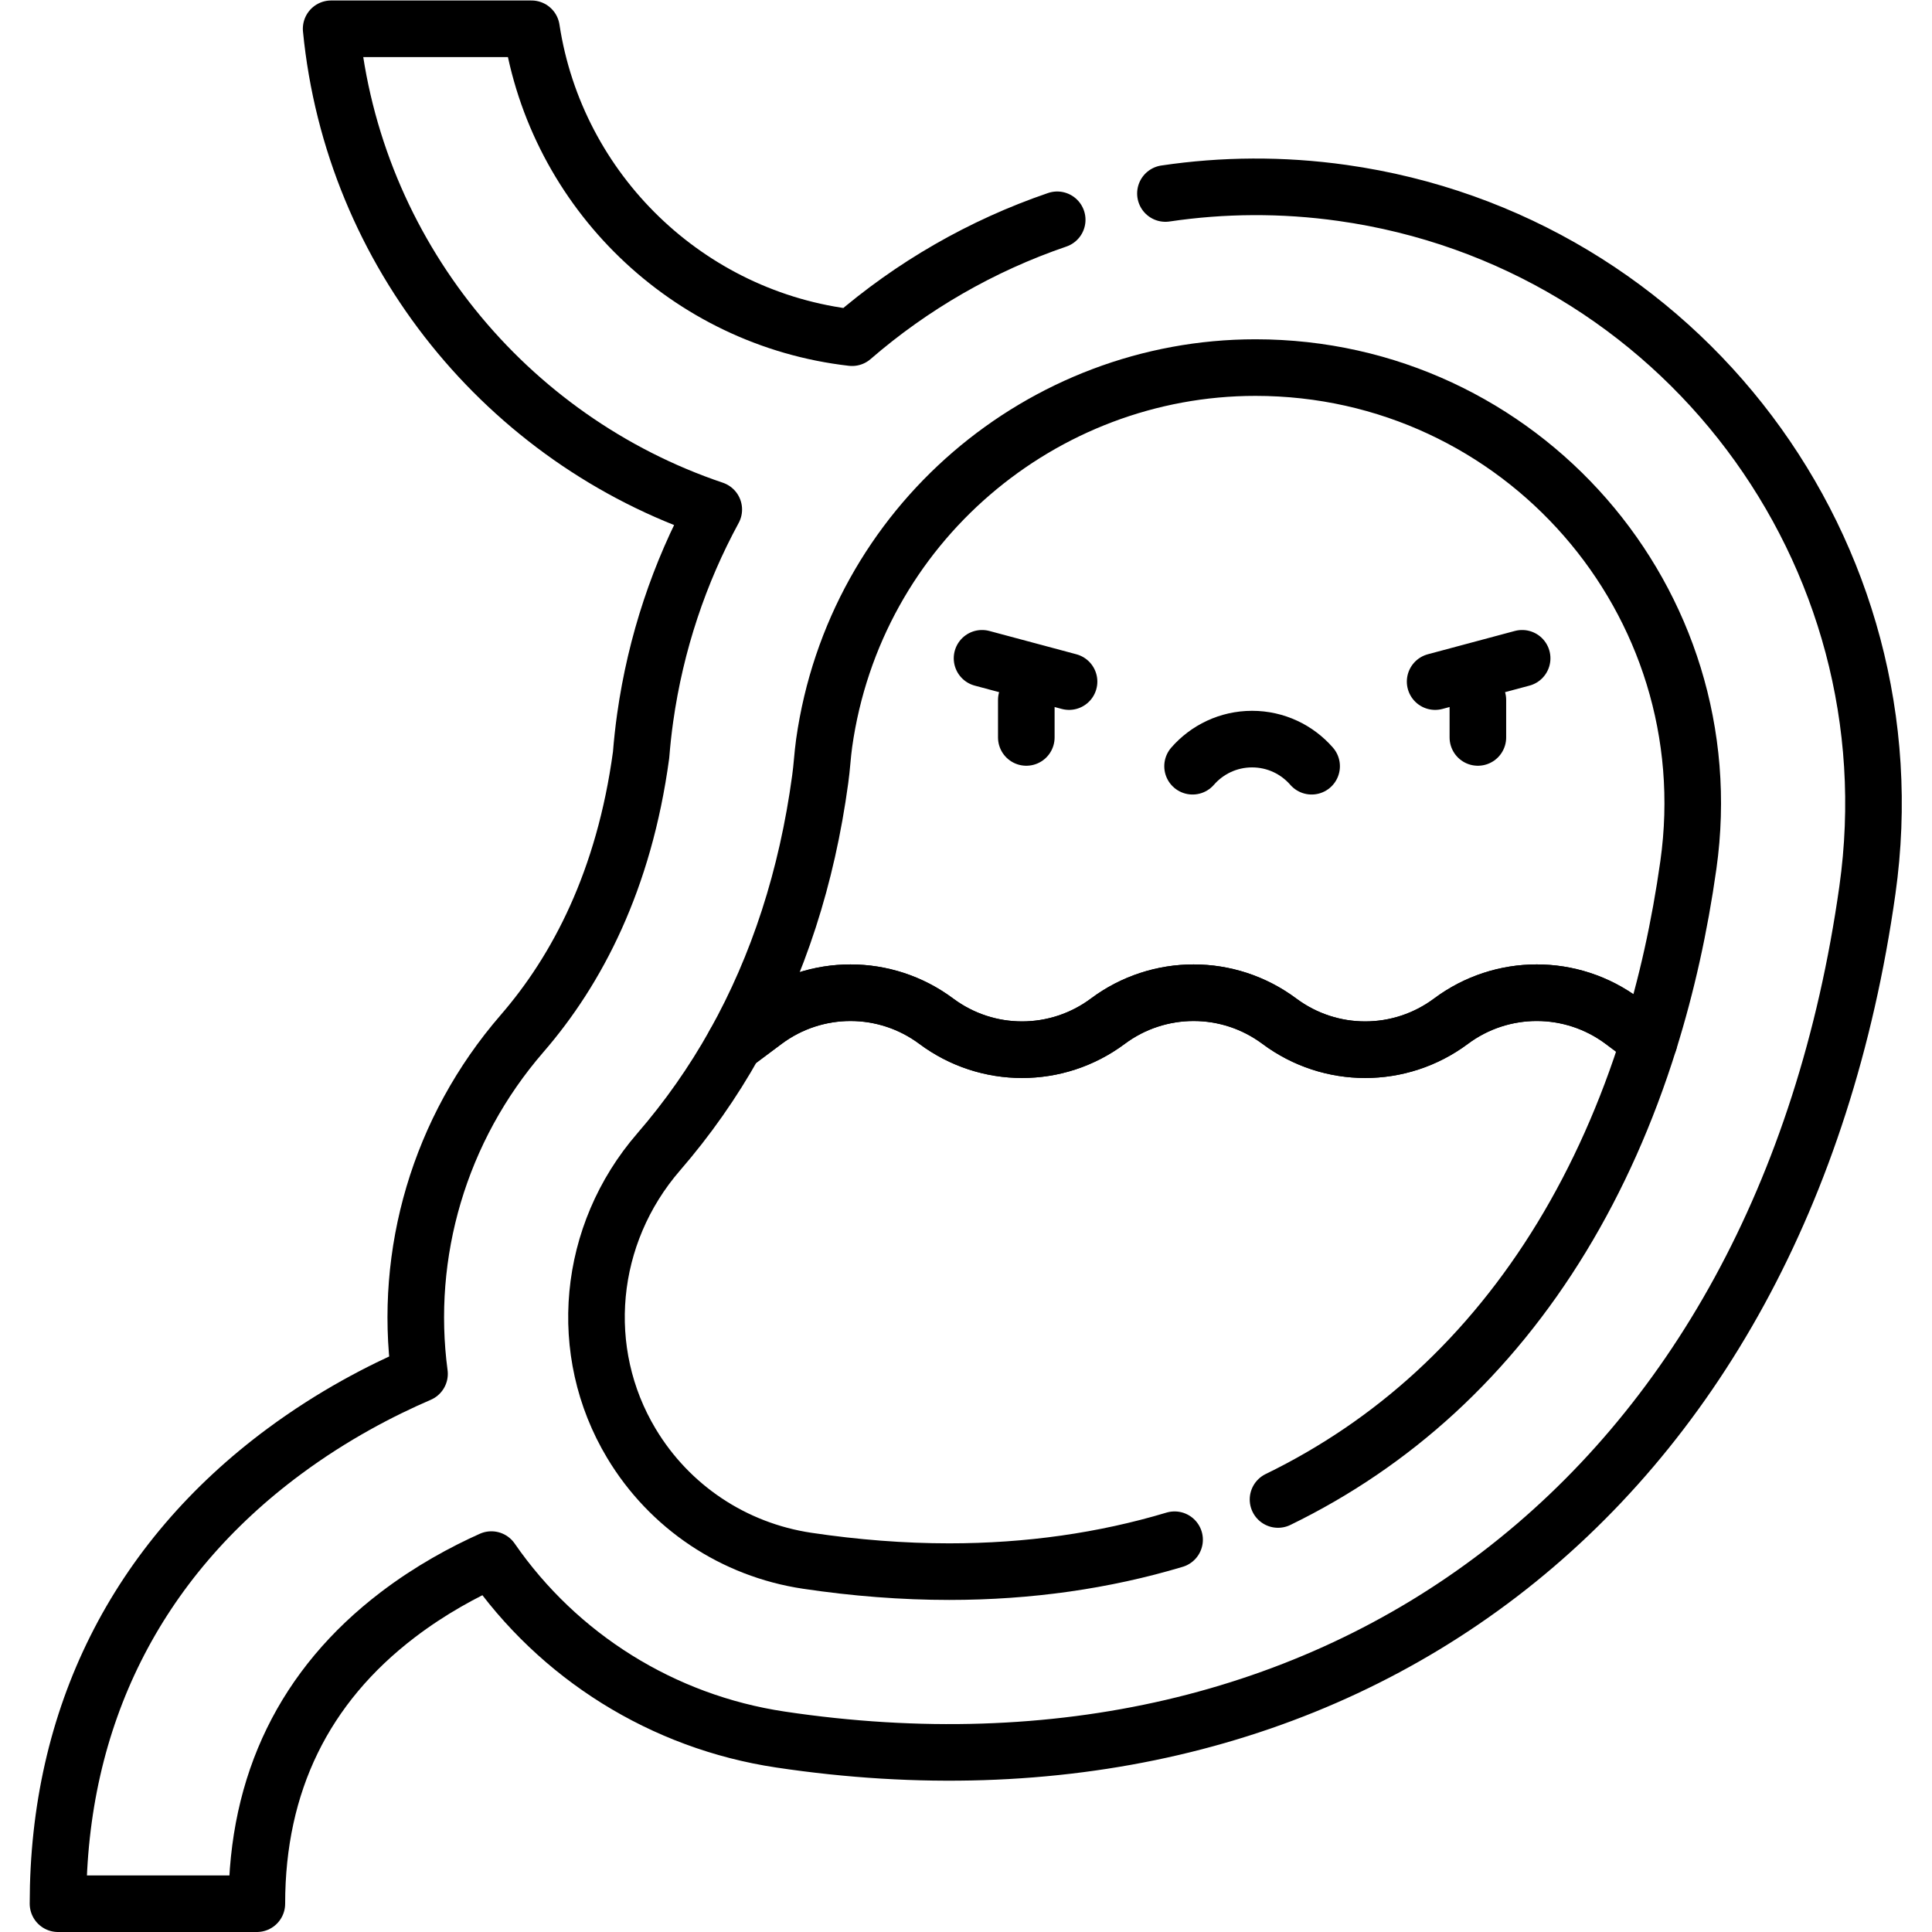 <?xml version="1.0" encoding="UTF-8" standalone="no"?>
<!-- Created with Inkscape (http://www.inkscape.org/) -->

<svg
   version="1.1"
   id="svg2193"
   xml:space="preserve"
   width="682.667"
   height="682.667"
   viewBox="0 0 682.667 682.667"
   xmlns="http://www.w3.org/2000/svg"
   xmlns:svg="http://www.w3.org/2000/svg"><defs
     id="defs2197"><clipPath
       clipPathUnits="userSpaceOnUse"
       id="clipPath2215"><path
         d="M 0,512 H 512 V 0 H 0 Z"
         id="path2213" /></clipPath></defs><g
     id="g2199"
     transform="matrix(1.333,0,0,-1.333,0,682.667)"><g
       id="g2201"
       transform="translate(272.05,326.583)"><path
         d="M 0,0 V -9.935"
         style="fill:none;stroke:#000000;stroke-width:15;stroke-linecap:round;stroke-linejoin:round;stroke-miterlimit:10;stroke-dasharray:none;stroke-opacity:1"
         id="path2203" /></g><g
       id="g2205"
       transform="translate(391.751,326.583)"><path
         d="M 0,0 V -9.935"
         style="fill:none;stroke:#000000;stroke-width:15;stroke-linecap:round;stroke-linejoin:round;stroke-miterlimit:10;stroke-dasharray:none;stroke-opacity:1"
         id="path2207" /></g><g
       id="g2209"><g
         id="g2211"
         clip-path="url(#clipPath2215)"><g
           id="g2217"
           transform="translate(347.68,309.019)"><path
             d="M 0,0 C -3.836,4.403 -9.481,7.189 -15.779,7.189 -22.078,7.189 -27.722,4.403 -31.559,0"
             style="fill:none;stroke:#000000;stroke-width:15;stroke-linecap:round;stroke-linejoin:round;stroke-miterlimit:10;stroke-dasharray:none;stroke-opacity:1"
             id="path2219" /></g><g
           id="g2221"
           transform="translate(260.317,337.631)"><path
             d="M 0,0 23.063,-6.18"
             style="fill:none;stroke:#000000;stroke-width:15;stroke-linecap:round;stroke-linejoin:round;stroke-miterlimit:10;stroke-dasharray:none;stroke-opacity:1"
             id="path2223" /></g><g
           id="g2225"
           transform="translate(403.484,337.631)"><path
             d="M 0,0 -23.064,-6.18"
             style="fill:none;stroke:#000000;stroke-width:15;stroke-linecap:round;stroke-linejoin:round;stroke-miterlimit:10;stroke-dasharray:none;stroke-opacity:1"
             id="path2227" /></g><g
           id="g2229"
           transform="translate(280.24,453.867)"><path
             d="m 0,0 c -20.05,-6.851 -38.511,-17.512 -54.378,-31.252 -43.543,4.973 -78.434,38.833 -84.979,81.885 h -53.106 c 5.806,-59.518 46.564,-108.947 101.428,-127.434 -9.075,-16.709 -15.377,-35.291 -18.189,-55.226 -0.464,-3.287 -0.814,-6.565 -1.077,-9.83 -4.506,-33.241 -16.938,-56.978 -31.558,-73.854 -22.009,-25.406 -31.419,-58.382 -27.176,-90.203 -10.332,-4.453 -23.007,-11.043 -35.795,-20.504 -39.275,-29.056 -60.034,-70.533 -60.034,-119.949 h 52.712 c 0,31.918 12.567,57.683 37.352,76.582 8.698,6.633 17.553,11.378 24.814,14.633 17.775,-25.703 45.46,-43.022 76.581,-47.692 147.111,-22.076 265.436,63.955 288.166,225.125 C 227.378,-88.253 165.081,-5.498 75.615,7.119 59.636,9.373 43.876,9.222 28.688,6.968"
             style="fill:none;stroke:#000000;stroke-width:15;stroke-linecap:round;stroke-linejoin:round;stroke-miterlimit:10;stroke-dasharray:none;stroke-opacity:1"
             id="path2231" /></g><g
           id="g2233"
           transform="translate(338.774,114.648)"><path
             d="m 0,0 c 15.198,7.393 29.178,16.869 41.688,28.354 25.656,23.558 44.872,55.261 56.708,93.147 l -7.073,5.28 c -13.485,10.073 -31.991,10.073 -45.476,0 -6.747,-5.031 -14.74,-7.552 -22.743,-7.552 -8.002,0 -15.995,2.521 -22.743,7.552 -6.747,5.032 -14.739,7.553 -22.733,7.553 -8.002,0 -16.005,-2.521 -22.742,-7.553 -6.738,-5.031 -14.74,-7.552 -22.743,-7.552 -7.993,0 -15.986,2.521 -22.733,7.552 -6.747,5.032 -14.74,7.553 -22.733,7.553 -8.003,0 -16.006,-2.521 -22.743,-7.553 l -7.993,-5.97 c -5.731,-10.254 -12.45,-19.82 -20.117,-28.675 -18.938,-21.87 -21.842,-52.913 -7.226,-77.266 10.102,-16.839 27.084,-28.186 46.578,-31.109 12.756,-1.907 25.426,-2.885 37.665,-2.885 h 0.019 c 21.052,0 41.074,2.87 59.723,8.461"
             style="fill:none;stroke:#000000;stroke-width:15;stroke-linecap:round;stroke-linejoin:round;stroke-miterlimit:10;stroke-dasharray:none;stroke-opacity:1"
             id="path2235" /></g><g
           id="g2237"
           transform="translate(447.549,282.843)"><path
             d="m 0,0 c -2.31,-16.418 -5.789,-32.021 -10.379,-46.693 l -7.073,5.281 c -13.485,10.072 -31.991,10.072 -45.476,0 -6.747,-5.032 -14.74,-7.553 -22.743,-7.553 -8.002,0 -15.996,2.521 -22.743,7.553 -6.747,5.031 -14.74,7.552 -22.732,7.552 -8.003,0 -16.006,-2.521 -22.744,-7.552 -6.737,-5.032 -14.739,-7.553 -22.742,-7.553 -7.993,0 -15.986,2.521 -22.733,7.553 -6.747,5.031 -14.74,7.552 -22.734,7.552 -8.002,0 -16.005,-2.521 -22.742,-7.552 l -7.993,-5.971 c 11.577,20.682 19.187,44.153 22.704,70.115 0.451,3.183 0.597,6.395 1.045,9.576 8.167,57.869 57.812,99.539 114.336,99.539 C -44.539,131.847 9.862,69.955 0,0 Z"
             style="fill:none;stroke:#000000;stroke-width:15;stroke-linecap:round;stroke-linejoin:round;stroke-miterlimit:10;stroke-dasharray:none;stroke-opacity:1"
             id="path2239" /></g></g></g></g></svg>

